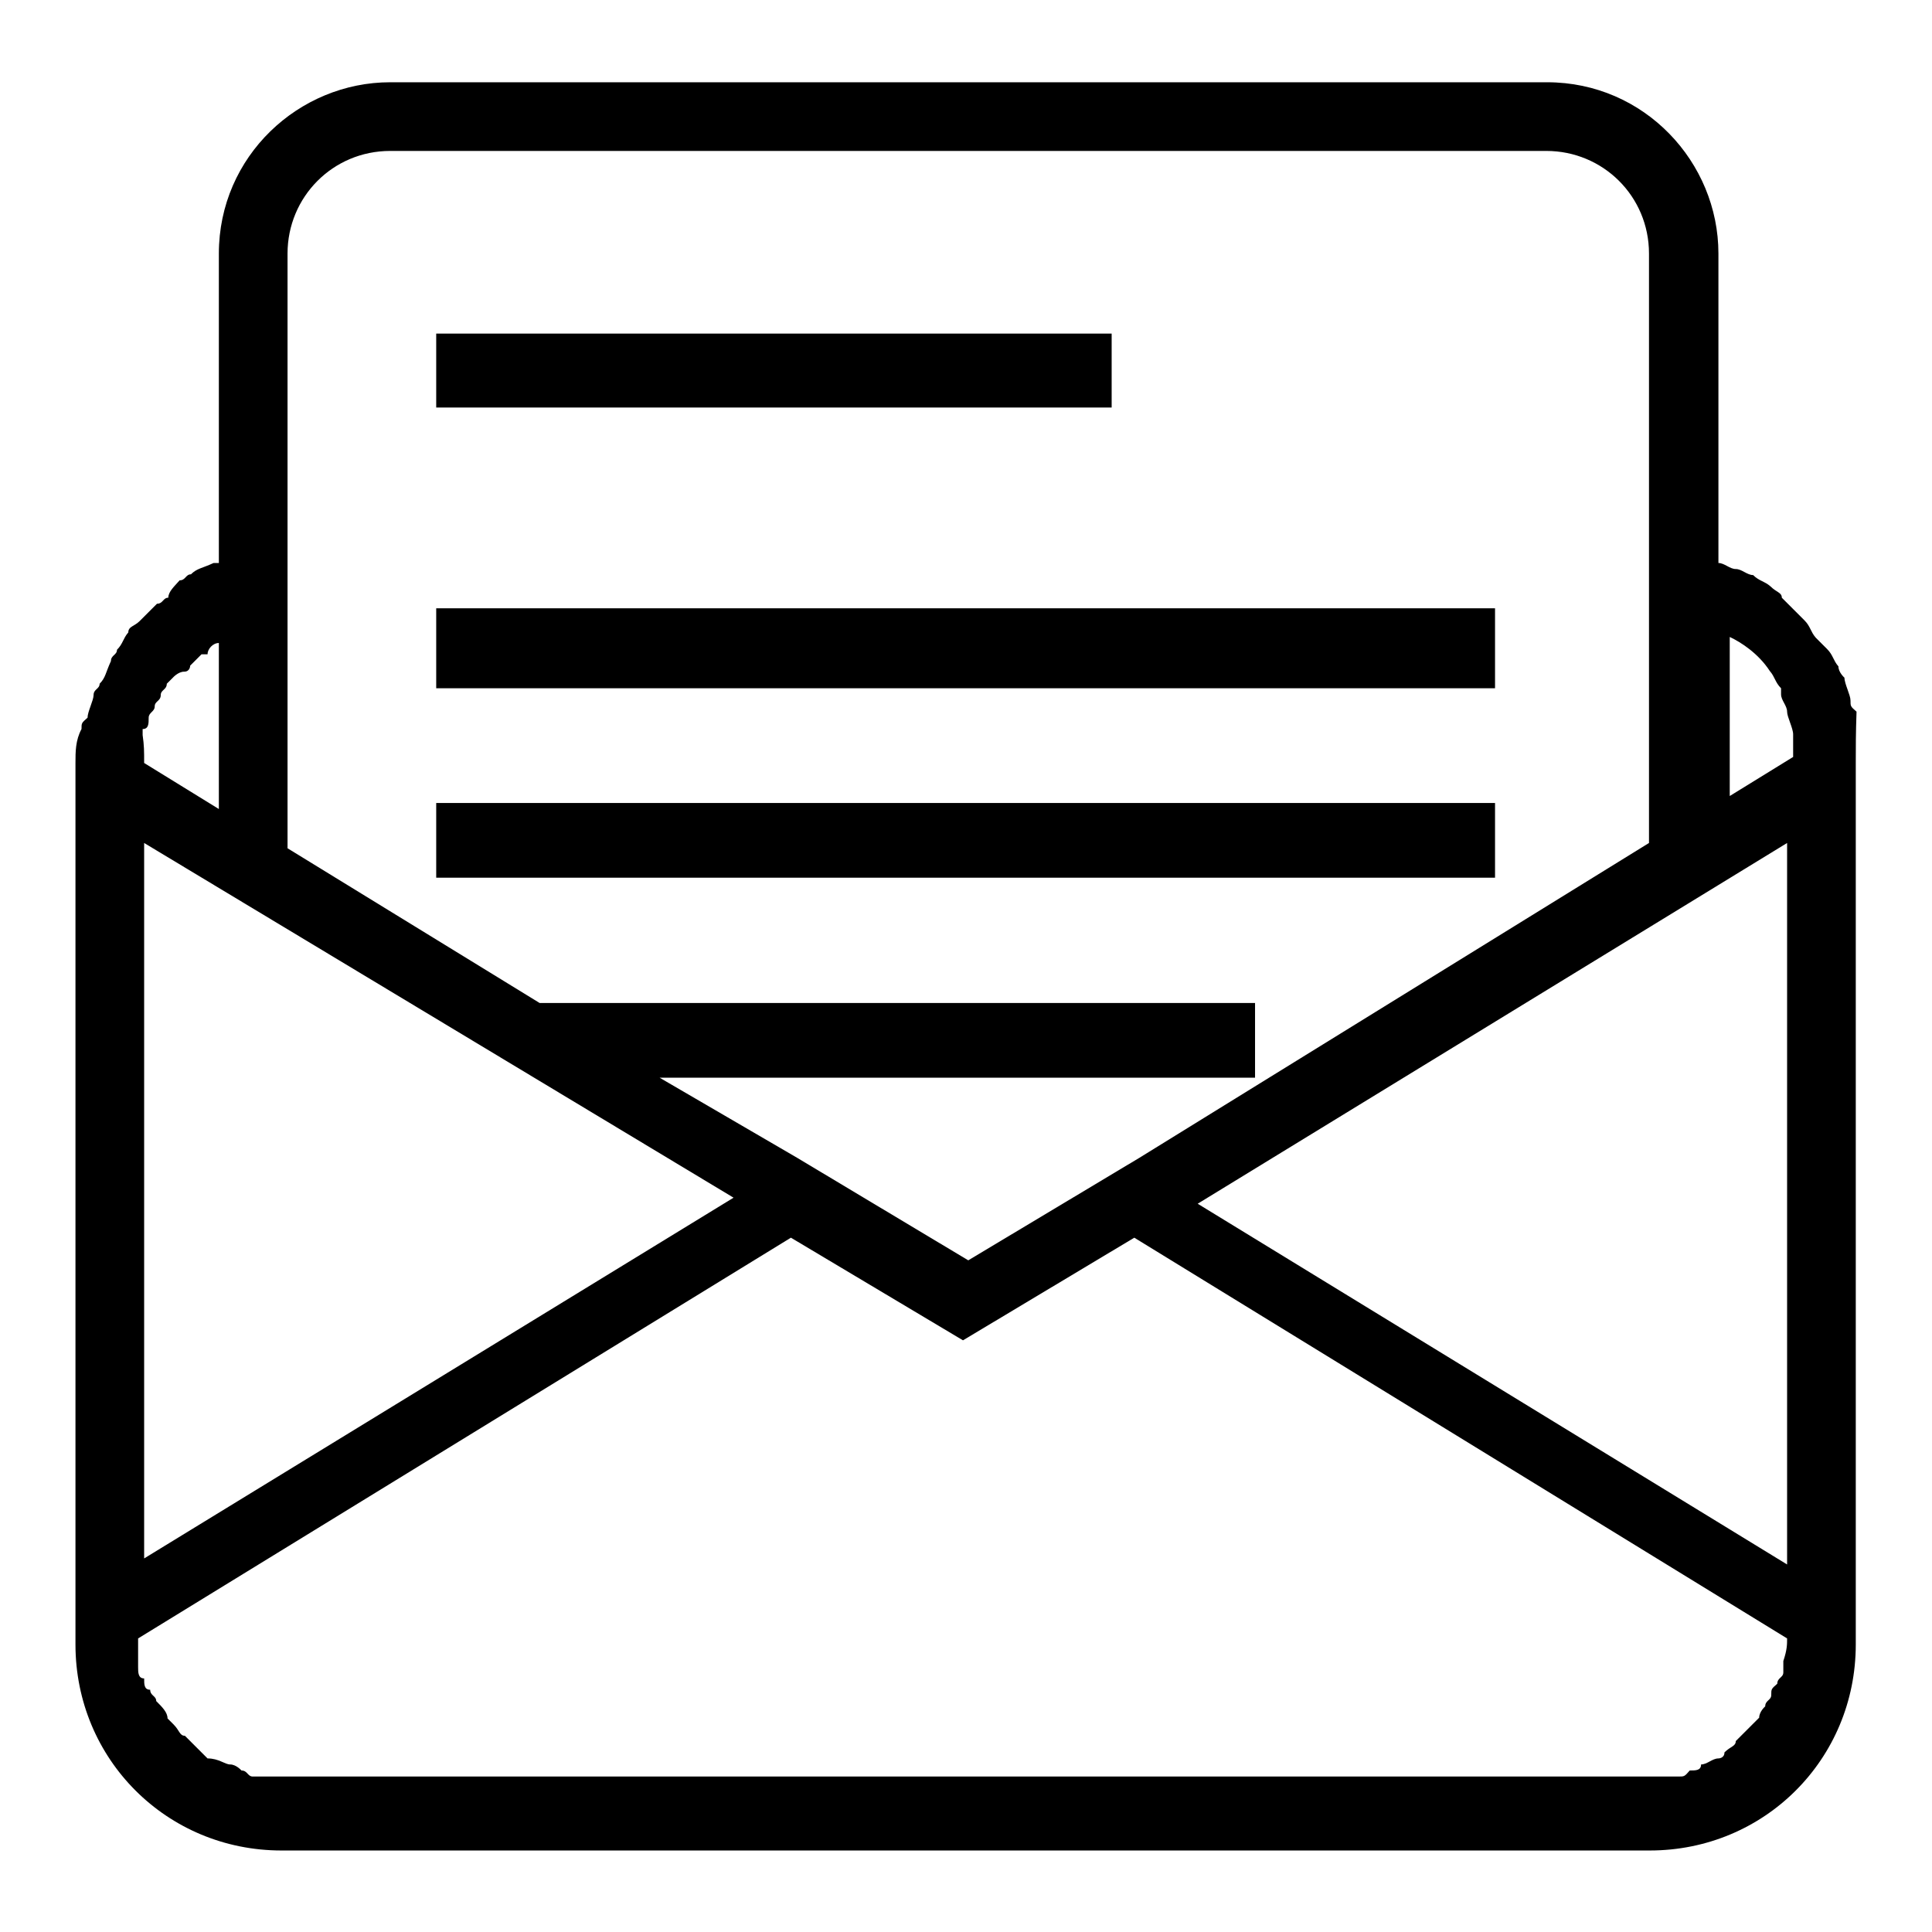 <?xml version="1.0" encoding="utf-8"?>
<!-- Svg Vector Icons : http://www.onlinewebfonts.com/icon -->
<!DOCTYPE svg PUBLIC "-//W3C//DTD SVG 1.1//EN" "http://www.w3.org/Graphics/SVG/1.1/DTD/svg11.dtd">
<svg version="1.1" xmlns="http://www.w3.org/2000/svg" xmlns:xlink="http://www.w3.org/1999/xlink" x="0px" y="0px" viewBox="0 0 256 256" enable-background="new 0 0 256 256" xml:space="preserve">
<g><g><path fill="#000000" d="M198.1,91.2H57.8V80.6h140.3V91.2z M147.3,44.2H57.8V54h89.5L147.3,44.2L147.3,44.2z M198.1,106.4H57.8v9.9h140.3V106.4z M245.9,101.1v5.3v106.2v5.3c0,15.2-12.1,27.3-27.3,27.3H37.3c-15.2,0-27.3-12.1-27.3-27.3v-5.3V106.4v-5.3c0-1.5,0-3,0.8-4.5c0-0.8,0-0.8,0.8-1.5c0-0.8,0.8-2.3,0.8-3c0-0.8,0.8-0.8,0.8-1.5c0.8-0.8,0.8-1.5,1.5-3c0-0.8,0.8-0.8,0.8-1.5c0.8-0.8,0.8-1.5,1.5-2.3c0-0.8,0.8-0.8,1.5-1.5c0.7-0.7,1.5-1.5,2.3-2.3c0.8,0,0.8-0.8,1.5-0.8c0-0.8,0.8-1.5,1.5-2.3c0.8,0,0.8-0.8,1.5-0.8c0.8-0.8,1.5-0.8,3-1.5H29V33.6c0-12.9,10.6-22.7,22.7-22.7H205c12.9,0,22.7,10.6,22.7,22.7v41l0,0c0.8,0,1.5,0.8,2.3,0.8c0.8,0,1.5,0.8,2.3,0.8c0.8,0.8,1.5,0.8,2.3,1.5c0.8,0.8,1.5,0.8,1.5,1.5c0.8,0.8,1.5,1.5,1.5,1.5c0.8,0.8,0.8,0.8,1.5,1.5c0.8,0.8,0.8,1.5,1.5,2.3c0.8,0.8,0.8,0.8,1.5,1.5c0.8,0.8,0.8,1.5,1.5,2.3c0,0.8,0.8,1.5,0.8,1.5c0,0.8,0.8,2.3,0.8,3c0,0.8,0,0.8,0.8,1.5C245.9,97.3,245.9,98.8,245.9,101.1z M227.7,106.4l9.9-6.1c0-0.8,0-2.3,0-3l0,0c0-0.8-0.8-2.3-0.8-3c0-0.8-0.8-1.5-0.8-2.3v-0.8c-0.8-0.8-0.8-1.5-1.5-2.3l0,0c-1.5-2.3-3.8-3.8-5.3-4.5v22L227.7,106.4L227.7,106.4z M38.1,112.4l33.4,20.5h94.8v9.9H87.4l18.2,10.6l0,0l22.7,13.6l22.7-13.6l0,0l67.5-41.7V33.6c0-7.6-6.1-13.6-13.6-13.6H51.7c-7.6,0-13.6,6.1-13.6,13.6V112.4z M19.1,101.1l9.9,6.1v-22c-0.8,0-1.5,0.8-1.5,1.5c0,0,0,0-0.8,0c-0.8,0.8-0.8,0.8-1.5,1.5c0,0,0,0.8-0.8,0.8c-0.8,0-1.5,0.8-1.5,0.8l-0.8,0.8c0,0.8-0.8,0.8-0.8,1.5c0,0.8-0.8,0.8-0.8,1.5c0,0.7-0.8,0.8-0.8,1.5c0,0.8,0,1.5-0.8,1.5v0.8C19.1,98.8,19.1,99.5,19.1,101.1z M19.1,206.5l78.1-47.8l-78.1-47V206.5z M236.8,217.1L150.3,164l-22.7,13.6L104.8,164l-86.5,53.1c0,0.8,0,1.5,0,2.3c0,0.8,0,0.8,0,1.5s0,1.5,0.8,1.5c0,0.8,0,1.5,0.8,1.5c0,0.8,0.8,0.8,0.8,1.5c0.8,0.8,1.5,1.5,1.5,2.3l0.8,0.8c0.8,0.8,0.8,1.5,1.5,1.5l0.7,0.7c0.8,0.8,0.8,0.8,1.5,1.5l0.8,0.8c1.5,0,2.3,0.8,3,0.8c0.8,0,1.5,0.8,1.5,0.8c0.8,0,0.8,0.8,1.5,0.8c1.5,0,2.3,0,3.8,0h181.3c1.5,0,2.3,0,3.8,0c0.8,0,0.8,0,1.5-0.8c0.8,0,1.5,0,1.5-0.8c0.8,0,1.5-0.8,2.3-0.8c0,0,0.8,0,0.8-0.8c0.8-0.8,1.5-0.8,1.5-1.5l0.8-0.8c0.8-0.8,0.8-0.8,1.5-1.5l0.8-0.8c0-0.8,0.8-1.5,0.8-1.5c0-0.8,0.8-0.8,0.8-1.5c0-0.8,0-0.8,0.8-1.5c0-0.8,0.8-0.8,0.8-1.5c0-0.8,0-0.8,0-1.5C236.8,218.6,236.8,217.9,236.8,217.1z M236.8,111.7l-78.1,47.8l78.1,47.8V111.7L236.8,111.7z"/></g></g>
</svg>